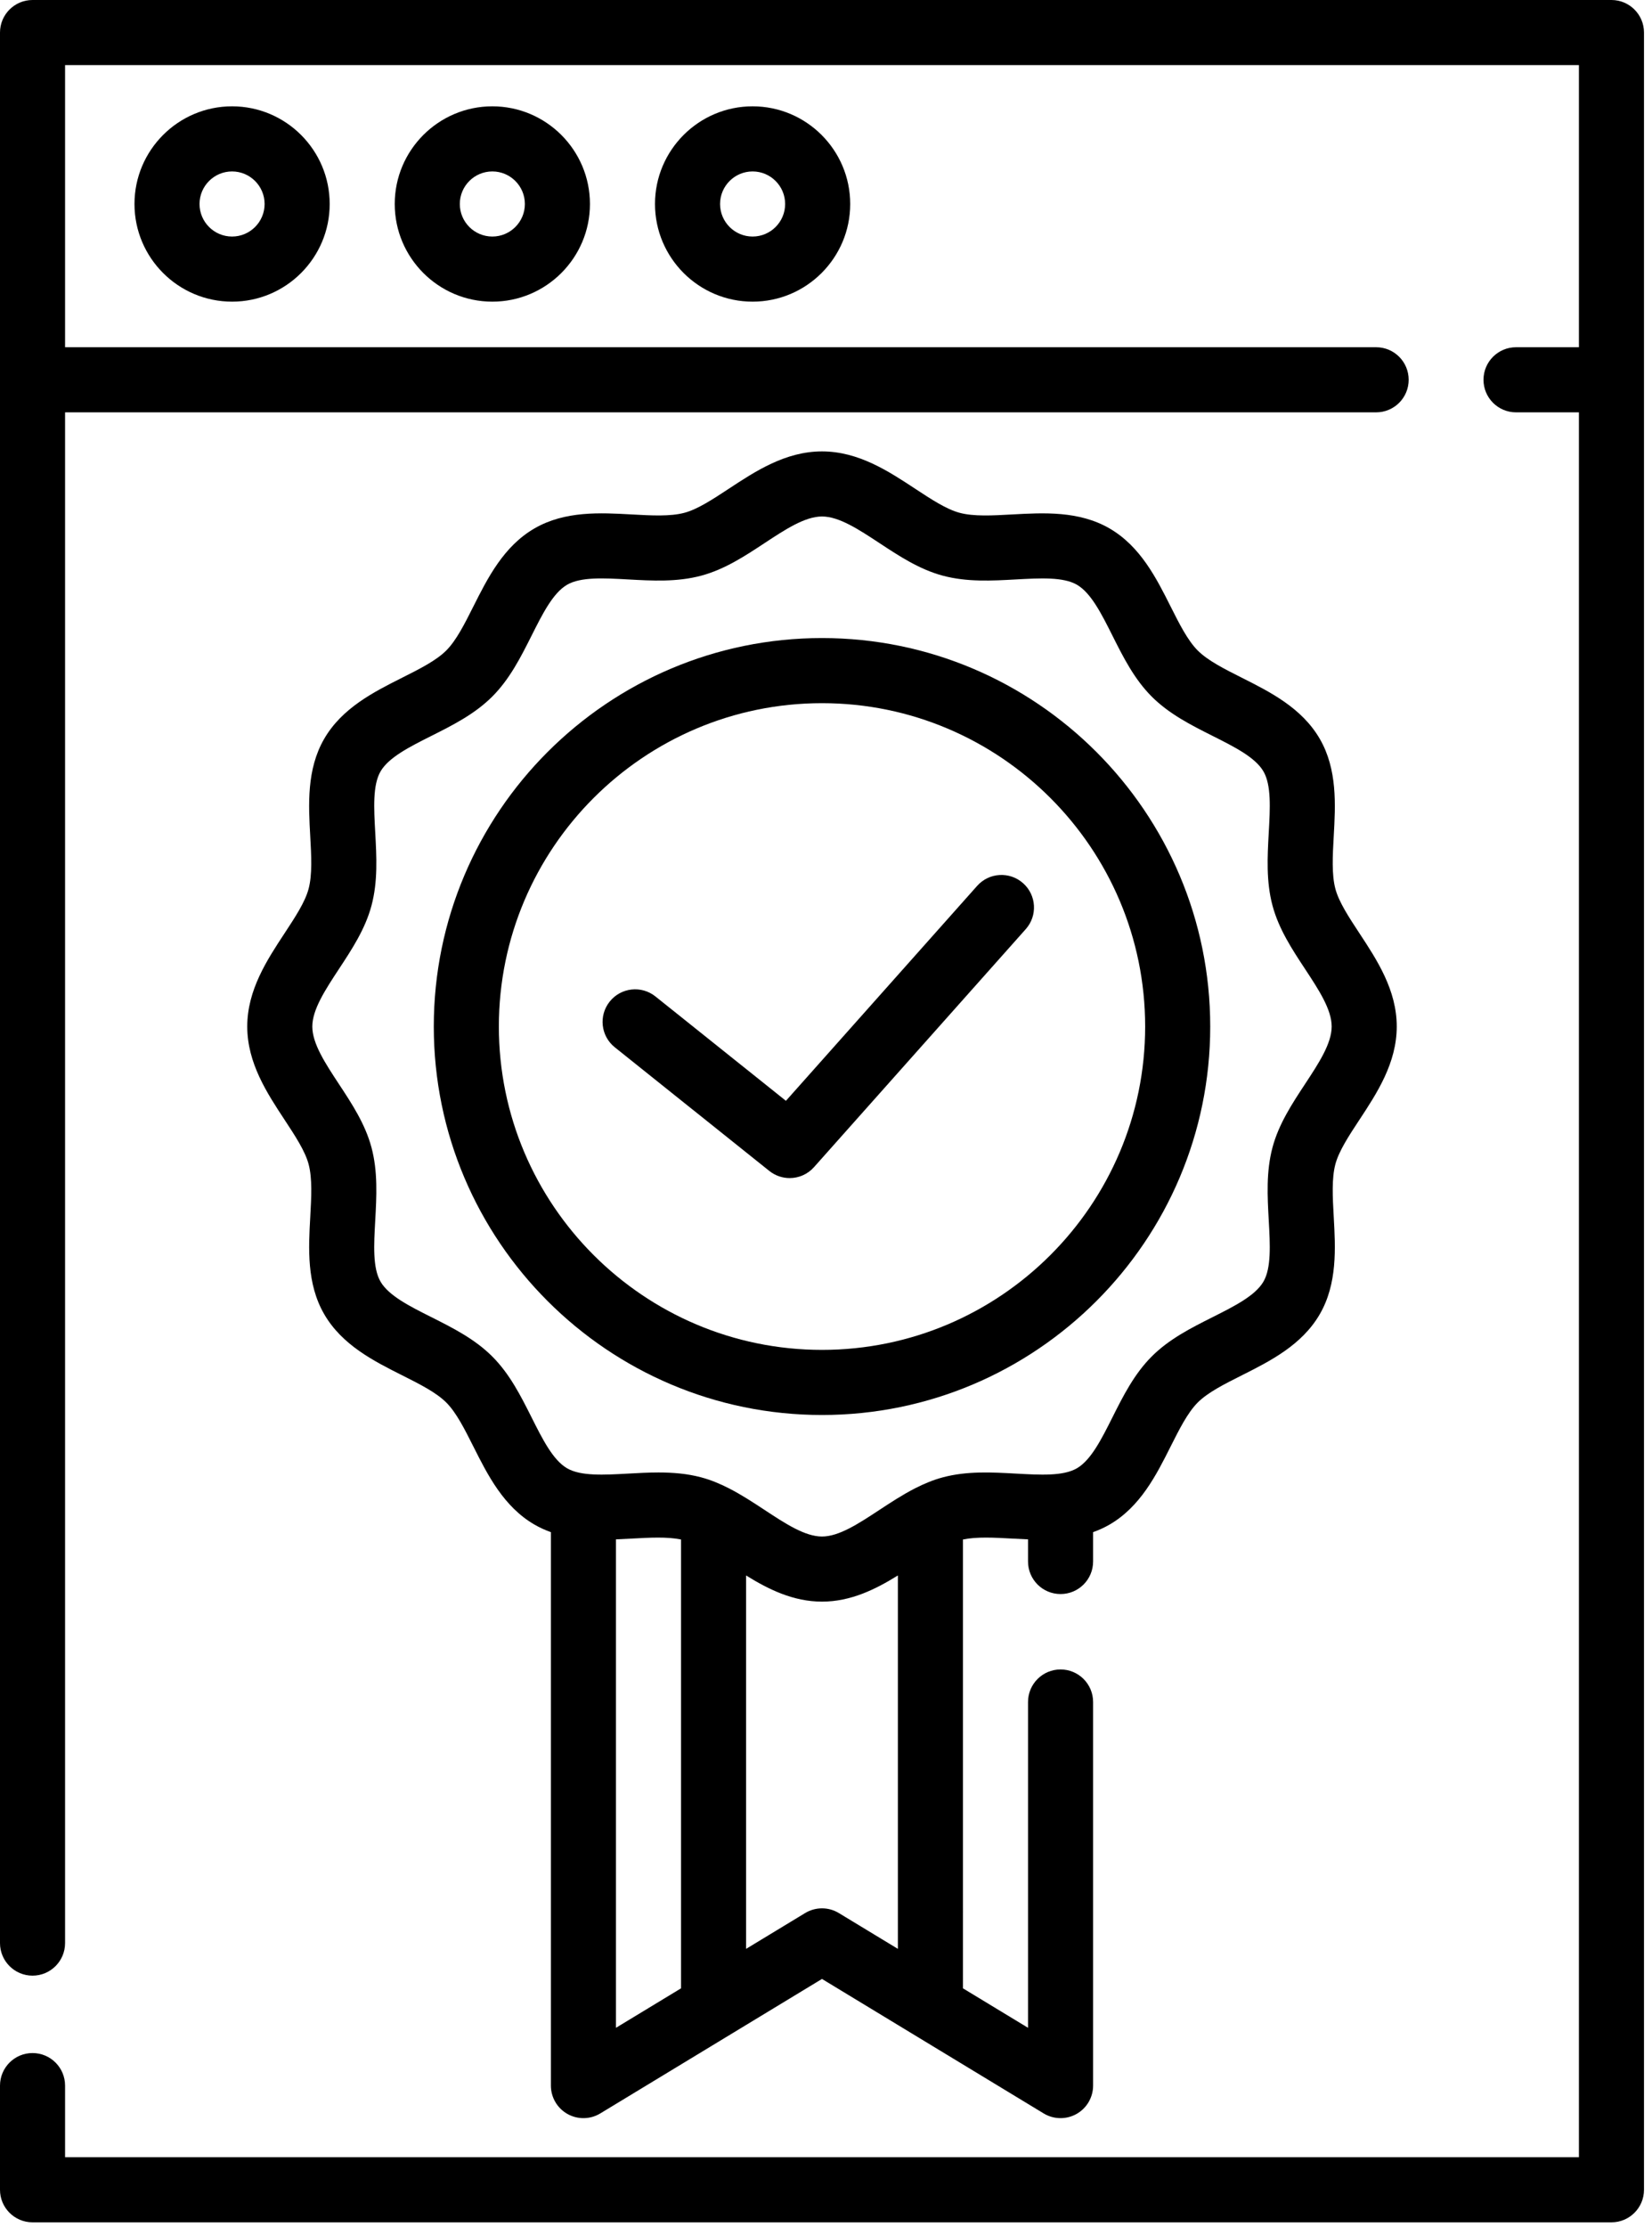 <svg xmlns="http://www.w3.org/2000/svg" xmlns:xlink="http://www.w3.org/1999/xlink" version="1.1" enable-background="new 0 0 81 107" xml:space="preserve" width="72" height="97"><rect id="backgroundrect" width="100%" height="100%" x="0" y="0" fill="none" stroke="none"/>

<g class="currentLayer" style=""><title>Layer 1</title><g id="XMLID_496_" class="">
	<path id="XMLID_588_" d="M5.861,8.885 c0,2.345 1.908,4.254 4.254,4.254 s4.254,-1.908 4.254,-4.254 s-1.908,-4.254 -4.254,-4.254 S5.861,6.54 5.861,8.885 zM11.532,8.885 c0,0.782 -0.636,1.418 -1.418,1.418 c-0.782,0 -1.418,-0.636 -1.418,-1.418 c0,-0.782 0.636,-1.418 1.418,-1.418 C10.897,7.468 11.532,8.103 11.532,8.885 z"/>
	<path id="XMLID_512_" d="M17.204,8.885 c0,2.345 1.908,4.254 4.254,4.254 s4.254,-1.908 4.254,-4.254 s-1.908,-4.254 -4.254,-4.254 S17.204,6.54 17.204,8.885 zM22.876,8.885 c0,0.782 -0.636,1.418 -1.418,1.418 s-1.418,-0.636 -1.418,-1.418 c0,-0.782 0.636,-1.418 1.418,-1.418 S22.876,8.103 22.876,8.885 z"/>
	<path id="XMLID_509_" d="M28.547,8.885 c0,2.345 1.908,4.254 4.254,4.254 s4.254,-1.908 4.254,-4.254 s-1.908,-4.254 -4.254,-4.254 S28.547,6.54 28.547,8.885 zM34.219,8.885 c0,0.782 -0.636,1.418 -1.418,1.418 s-1.418,-0.636 -1.418,-1.418 c0,-0.782 0.636,-1.418 1.418,-1.418 S34.219,8.103 34.219,8.885 z"/>
	<path id="XMLID_507_" d="M70.233,1.5258789076710855e-7 H1.418 c-0.783,0 -1.418,0.634 -1.418,1.418 v83.215 c0,0.783 0.635,1.418 1.418,1.418 s1.418,-0.635 1.418,-1.418 V17.96 h57.141 c0.783,0 1.418,-0.634 1.418,-1.418 s-0.635,-1.418 -1.418,-1.418 H2.836 V2.836 h65.979 v12.288 h-2.741 c-0.783,0 -1.418,0.634 -1.418,1.418 s0.635,1.418 1.418,1.418 h2.741 v75.999 H2.836 V90.84 c0,-0.784 -0.635,-1.418 -1.418,-1.418 S9.918212917625624e-8,90.056 9.918212917625624e-8,90.84 v4.537 c0,0.784 0.635,1.418 1.418,1.418 h68.815 c0.783,0 1.418,-0.634 1.418,-1.418 V1.418 C71.651,0.634 71.016,1.5258789076710855e-7 70.233,1.5258789076710855e-7 z"/>
	<path id="XMLID_503_" d="M35.826,61.631 c9.33,0 16.92,-7.59 16.92,-16.92 s-7.59,-16.92 -16.92,-16.92 s-16.92,7.59 -16.92,16.92 S26.496,61.631 35.826,61.631 zM35.826,30.627 c7.766,0 14.084,6.318 14.084,14.084 S43.592,58.795 35.826,58.795 s-14.084,-6.318 -14.084,-14.084 S28.06,30.627 35.826,30.627 z"/>
	<path id="XMLID_498_" d="M12.404,40.647 c-0.763,1.159 -1.628,2.472 -1.628,4.064 s0.865,2.905 1.628,4.064 c0.459,0.698 0.893,1.357 1.046,1.932 c0.165,0.62 0.12,1.434 0.072,2.297 c-0.076,1.363 -0.162,2.907 0.607,4.235 c0.78,1.348 2.171,2.047 3.399,2.664 c0.761,0.383 1.481,0.744 1.921,1.184 c0.439,0.439 0.801,1.159 1.184,1.921 c0.617,1.227 1.316,2.619 2.664,3.399 c0.232,0.134 0.47,0.24 0.713,0.327 V90.84 c0,0.512 0.276,0.984 0.722,1.235 c0.446,0.251 0.993,0.242 1.43,-0.023 l9.663,-5.858 l9.662,5.858 c0.226,0.137 0.481,0.205 0.736,0.205 c0.24,0 0.479,-0.061 0.696,-0.182 c0.446,-0.251 0.722,-0.724 0.722,-1.235 V74.132 c0,-0.784 -0.635,-1.418 -1.418,-1.418 c-0.783,0 -1.418,0.634 -1.418,1.418 v14.19 l-2.836,-1.719 V67.054 c0.599,-0.124 1.352,-0.084 2.148,-0.04 c0.225,0.013 0.455,0.025 0.688,0.034 v0.964 c0,0.784 0.635,1.418 1.418,1.418 c0.783,0 1.418,-0.634 1.418,-1.418 v-1.278 c0.242,-0.086 0.481,-0.193 0.713,-0.327 c1.348,-0.78 2.047,-2.171 2.664,-3.399 c0.383,-0.761 0.744,-1.481 1.184,-1.921 c0.439,-0.439 1.159,-0.801 1.921,-1.184 c1.228,-0.617 2.619,-1.316 3.399,-2.664 c0.769,-1.329 0.683,-2.873 0.607,-4.236 c-0.048,-0.863 -0.093,-1.677 0.072,-2.297 c0.154,-0.575 0.587,-1.234 1.046,-1.931 c0.763,-1.159 1.628,-2.472 1.628,-4.065 s-0.865,-2.905 -1.628,-4.064 c-0.459,-0.698 -0.893,-1.357 -1.046,-1.931 c-0.165,-0.62 -0.12,-1.435 -0.072,-2.297 c0.076,-1.362 0.162,-2.906 -0.607,-4.235 c-0.78,-1.348 -2.171,-2.047 -3.399,-2.664 c-0.761,-0.383 -1.481,-0.745 -1.921,-1.185 c-0.439,-0.439 -0.801,-1.159 -1.184,-1.921 c-0.617,-1.227 -1.316,-2.619 -2.664,-3.399 c-1.329,-0.769 -2.873,-0.682 -4.236,-0.607 c-0.863,0.048 -1.677,0.094 -2.297,-0.072 c-0.575,-0.154 -1.234,-0.587 -1.932,-1.046 c-1.159,-0.763 -2.472,-1.628 -4.064,-1.628 s-2.905,0.865 -4.064,1.628 c-0.698,0.459 -1.357,0.893 -1.932,1.046 c-0.62,0.165 -1.435,0.12 -2.297,0.072 c-1.363,-0.076 -2.907,-0.162 -4.236,0.607 c-1.348,0.78 -2.047,2.171 -2.664,3.399 c-0.383,0.761 -0.744,1.481 -1.184,1.921 c-0.439,0.439 -1.159,0.801 -1.921,1.184 c-1.228,0.617 -2.619,1.316 -3.399,2.664 c-0.769,1.329 -0.683,2.873 -0.607,4.236 c0.048,0.863 0.093,1.677 -0.072,2.297 C13.297,39.29 12.863,39.949 12.404,40.647 zM26.846,67.048 c0.233,-0.009 0.462,-0.021 0.688,-0.034 c0.796,-0.044 1.549,-0.084 2.148,0.04 v19.549 l-2.836,1.719 V67.048 zM35.091,83.324 l-2.574,1.56 V68.62 c0.97,0.602 2.052,1.14 3.308,1.14 s2.338,-0.538 3.308,-1.14 v16.264 l-2.574,-1.56 C36.109,83.051 35.543,83.051 35.091,83.324 zM14.772,42.206 c0.563,-0.855 1.145,-1.739 1.418,-2.758 c0.283,-1.058 0.222,-2.14 0.164,-3.187 c-0.059,-1.06 -0.114,-2.062 0.23,-2.659 c0.356,-0.614 1.261,-1.069 2.218,-1.55 c0.93,-0.467 1.891,-0.95 2.653,-1.713 c0.763,-0.762 1.246,-1.724 1.713,-2.653 c0.481,-0.958 0.936,-1.862 1.55,-2.218 c0.597,-0.345 1.598,-0.289 2.658,-0.23 c1.047,0.058 2.13,0.119 3.187,-0.164 c1.018,-0.273 1.903,-0.854 2.758,-1.418 c0.907,-0.597 1.763,-1.16 2.505,-1.16 s1.598,0.563 2.505,1.16 c0.855,0.563 1.739,1.145 2.758,1.418 c1.058,0.283 2.14,0.222 3.187,0.164 c1.06,-0.058 2.062,-0.114 2.658,0.23 c0.614,0.355 1.069,1.26 1.55,2.218 C48.951,28.616 49.434,29.578 50.196,30.34 c0.763,0.763 1.724,1.246 2.653,1.713 c0.958,0.481 1.862,0.935 2.218,1.549 c0.345,0.597 0.289,1.598 0.23,2.658 c-0.058,1.047 -0.119,2.13 0.164,3.187 c0.273,1.019 0.854,1.903 1.418,2.758 c0.597,0.907 1.16,1.763 1.16,2.505 s-0.563,1.598 -1.16,2.505 c-0.563,0.855 -1.145,1.739 -1.418,2.758 c-0.283,1.058 -0.222,2.14 -0.164,3.187 c0.059,1.06 0.114,2.062 -0.23,2.659 c-0.356,0.614 -1.261,1.069 -2.218,1.55 c-0.93,0.467 -1.891,0.95 -2.653,1.713 c-0.763,0.762 -1.246,1.724 -1.713,2.653 c-0.481,0.958 -0.936,1.862 -1.55,2.218 c-0.597,0.346 -1.598,0.289 -2.658,0.23 c-1.047,-0.058 -2.13,-0.119 -3.187,0.164 c-0.42,0.112 -0.816,0.279 -1.197,0.473 c-0.007,0.004 -0.015,0.007 -0.022,0.011 c-0.536,0.275 -1.043,0.607 -1.539,0.933 c-0.907,0.597 -1.763,1.16 -2.505,1.16 s-1.598,-0.563 -2.505,-1.16 c-0.496,-0.326 -1.003,-0.658 -1.538,-0.933 c-0.007,-0.004 -0.015,-0.007 -0.022,-0.011 c-0.382,-0.195 -0.778,-0.361 -1.198,-0.473 c-0.617,-0.165 -1.241,-0.213 -1.863,-0.213 c-0.445,0 -0.887,0.024 -1.323,0.049 c-1.06,0.059 -2.062,0.115 -2.658,-0.23 c-0.614,-0.355 -1.069,-1.26 -1.55,-2.218 c-0.467,-0.929 -0.95,-1.891 -1.713,-2.653 c-0.763,-0.763 -1.724,-1.246 -2.653,-1.713 c-0.958,-0.481 -1.862,-0.935 -2.218,-1.549 c-0.345,-0.597 -0.289,-1.598 -0.23,-2.658 c0.058,-1.047 0.119,-2.13 -0.164,-3.187 c-0.273,-1.019 -0.854,-1.903 -1.418,-2.758 c-0.597,-0.907 -1.16,-1.763 -1.16,-2.505 S14.176,43.113 14.772,42.206 z"/>
	<path id="XMLID_497_" d="M26.795,45.616 l6.736,5.386 c0.261,0.208 0.574,0.31 0.885,0.31 c0.391,0 0.781,-0.161 1.06,-0.475 l9.23,-10.368 c0.521,-0.585 0.469,-1.481 -0.116,-2.001 s-1.481,-0.469 -2.002,0.116 l-8.335,9.363 l-5.687,-4.546 c-0.611,-0.489 -1.504,-0.389 -1.992,0.222 C26.084,44.235 26.183,45.127 26.795,45.616 z"/>
</g></g></svg>